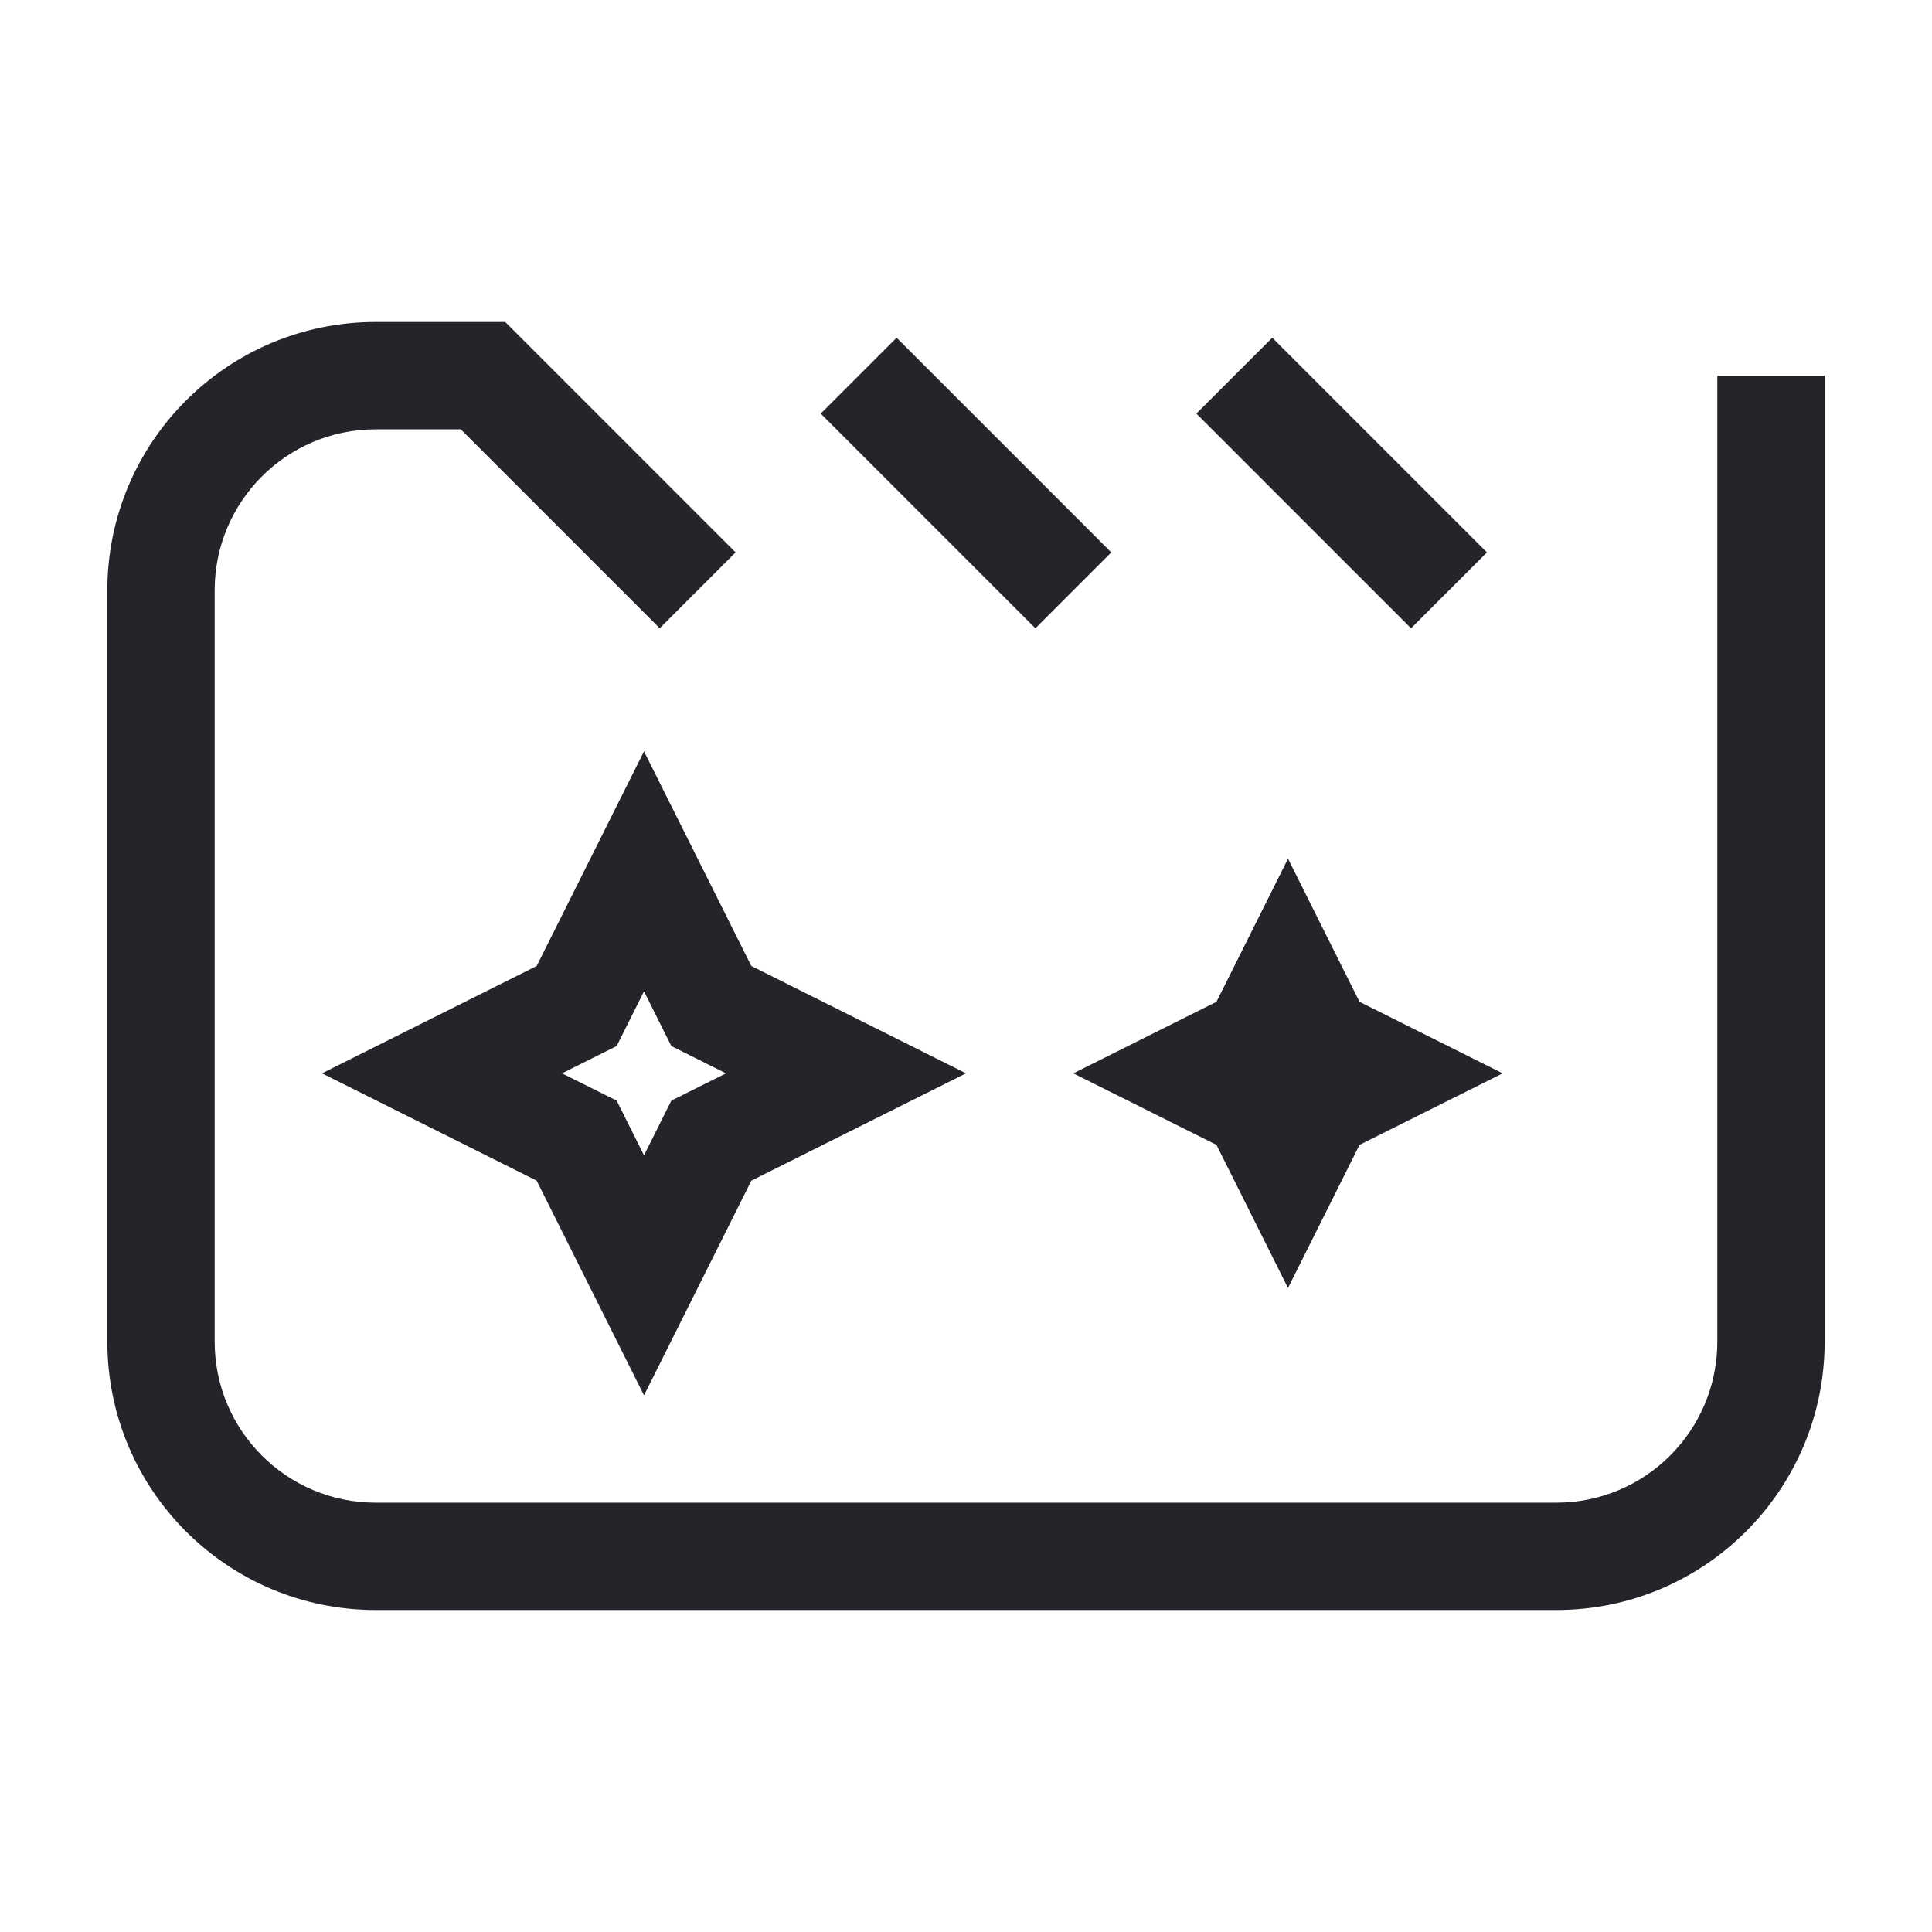 <svg width="36" height="36" viewBox="0 0 36 36" fill="none" xmlns="http://www.w3.org/2000/svg">
<path d="M4 11C4 9.343 5.343 8 7 8H8.586L12.293 11.707L13.707 10.293L9.414 6H7C4.239 6 2 8.239 2 11V25C2 27.761 4.239 30 7 30H29C31.761 30 34 27.761 34 25V7H32V25C32 26.657 30.657 28 29 28H7C5.343 28 4 26.657 4 25V11Z" fill="#24242B"/>
<path d="M15.293 7.707L19.293 11.707L20.707 10.293L16.707 6.293L15.293 7.707Z" fill="#24242B"/>
<path d="M22.293 7.707L26.293 11.707L27.707 10.293L23.707 6.293L22.293 7.707Z" fill="#24242B"/>
<path fill-rule="evenodd" clip-rule="evenodd" d="M14 18L18 20L14 22L12 26L10 22L6 20L10 18L12 14L14 18ZM11.491 19.491L10.472 20L11.491 20.509L12 21.528L12.509 20.509L13.528 20L12.509 19.491L12 18.472L11.491 19.491Z" fill="#24242B"/>
<path d="M24 24L22.667 21.333L20 20L22.667 18.667L24 16L25.333 18.667L28 20L25.333 21.333L24 24Z" fill="#24242B"/>
</svg>
